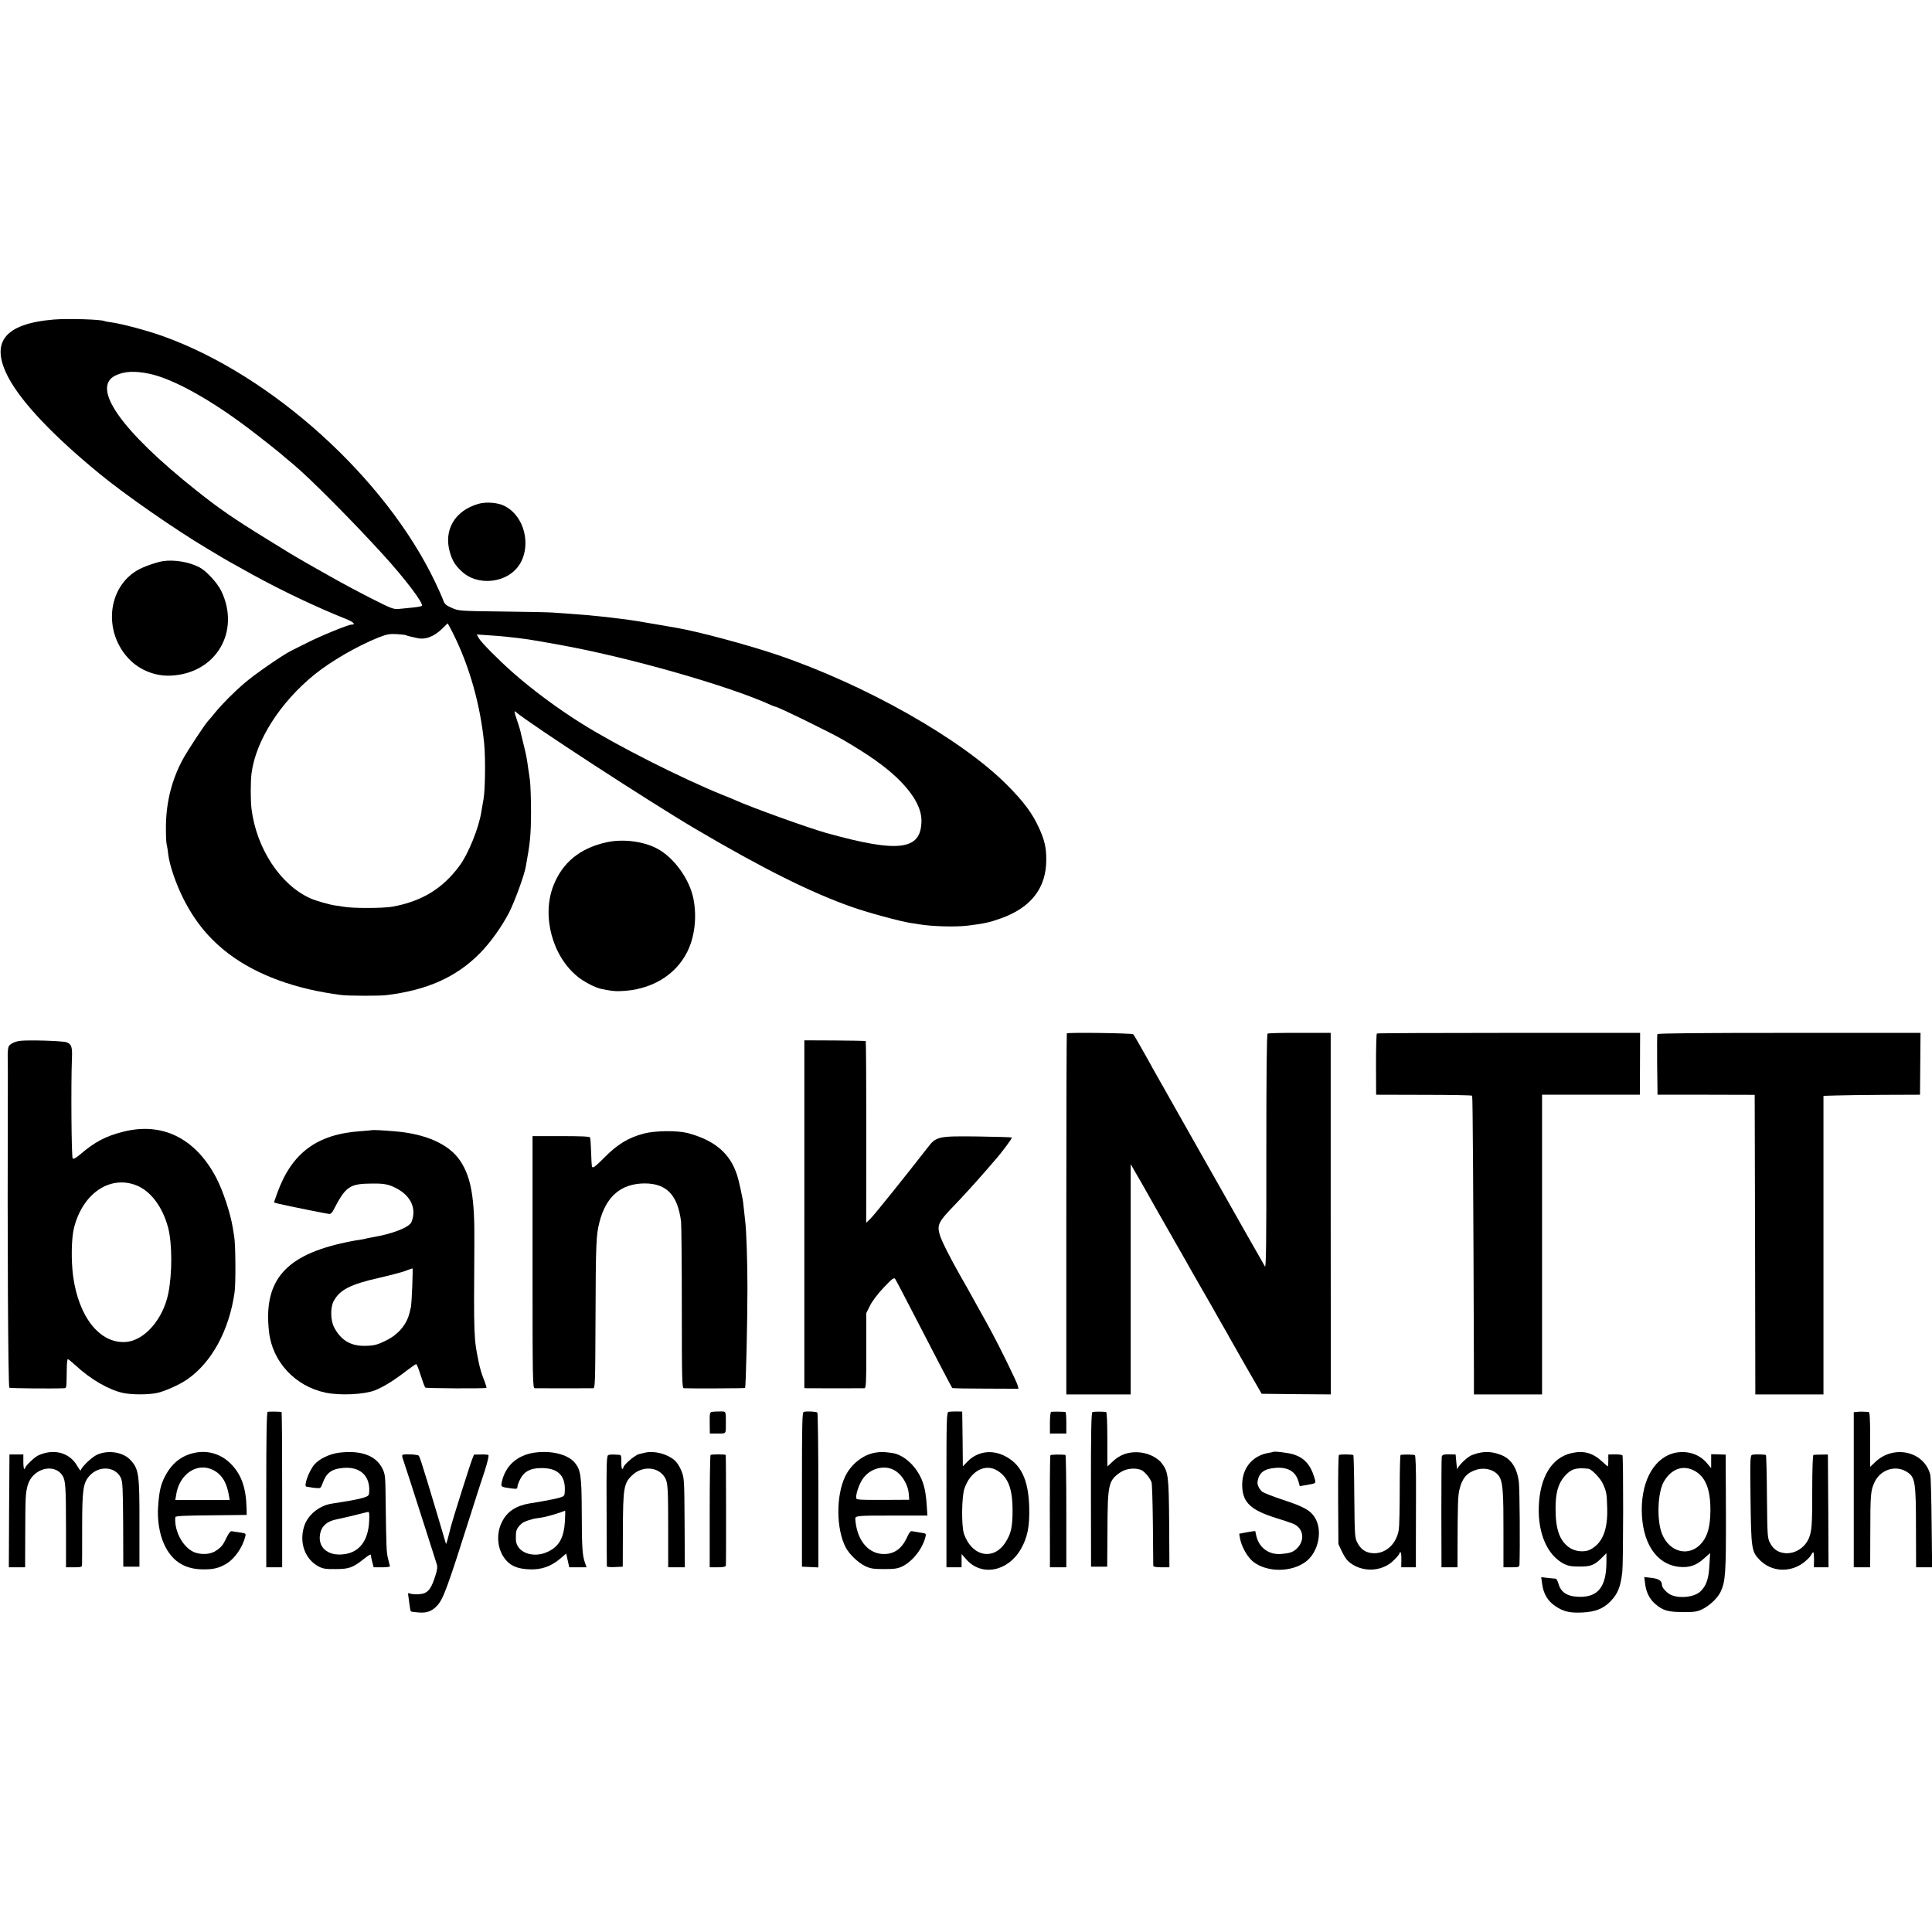 <?xml version="1.0" standalone="no"?>
<!DOCTYPE svg PUBLIC "-//W3C//DTD SVG 20010904//EN"
 "http://www.w3.org/TR/2001/REC-SVG-20010904/DTD/svg10.dtd">
<svg version="1.0" xmlns="http://www.w3.org/2000/svg"
 width="1531pt" height="1531pt" viewBox="0 0 1531 1531"
 preserveAspectRatio="xMidYMid meet">
<g transform="translate(0,1531) scale(0.1,-0.1)"
fill="#000000" stroke="none">
<path d="M428 12778 c-396 -33 -511 -182 -358 -466 105 -194 354 -457 715
-753 203 -168 606 -447 853 -594 9 -5 44 -26 77 -46 71 -43 94 -56 285 -162
235 -129 515 -262 742 -352 61 -25 81 -45 42 -45 -25 0 -243 -89 -349 -143
-55 -27 -113 -57 -130 -65 -69 -35 -286 -185 -365 -253 -92 -79 -180 -168
-238 -239 -20 -25 -45 -54 -55 -65 -27 -30 -160 -232 -196 -298 -86 -157 -132
-331 -136 -520 -1 -65 1 -135 5 -155 5 -20 11 -57 13 -82 11 -87 58 -226 117
-345 93 -187 207 -325 362 -443 224 -169 530 -281 893 -327 55 -7 301 -8 355
-1 325 39 556 143 743 332 85 87 170 206 231 322 44 87 118 288 132 362 35
190 41 248 42 430 0 107 -4 224 -9 260 -5 36 -11 79 -14 95 -9 72 -18 115 -37
190 -11 44 -22 89 -24 100 -2 11 -15 53 -29 94 -21 62 -22 72 -7 59 101 -89
1062 -714 1427 -929 534 -314 909 -501 1235 -616 123 -44 386 -115 465 -127
22 -3 51 -7 65 -10 104 -18 292 -23 390 -11 129 16 170 25 260 57 239 84 361
241 361 464 0 98 -13 155 -57 252 -54 118 -119 206 -254 342 -362 364 -1124
795 -1824 1032 -241 81 -626 184 -796 213 -19 3 -84 15 -145 25 -166 29 -205
35 -285 45 -30 4 -66 8 -80 10 -14 2 -54 6 -90 10 -36 3 -81 8 -100 10 -19 2
-82 7 -140 11 -58 4 -123 8 -145 10 -22 2 -198 6 -390 8 -345 4 -352 5 -405
29 -47 20 -57 30 -69 63 -7 21 -36 85 -63 142 -393 823 -1291 1636 -2151 1946
-127 46 -330 100 -417 112 -25 3 -47 7 -50 9 -23 14 -290 22 -402 13z m752
-429 c186 -38 484 -202 795 -438 63 -47 246 -192 255 -201 3 -3 45 -39 95 -80
129 -108 460 -440 706 -710 175 -191 329 -394 312 -411 -5 -4 -35 -10 -68 -13
-33 -3 -82 -8 -109 -11 -46 -5 -60 0 -216 79 -93 47 -242 126 -331 177 -90 51
-173 97 -184 104 -24 13 -123 72 -145 85 -8 5 -89 55 -180 111 -260 160 -373
238 -555 383 -596 474 -837 817 -639 911 70 33 150 37 264 14z m2409 -2056
c132 -263 218 -570 248 -878 11 -115 8 -359 -5 -435 -6 -36 -14 -83 -18 -105
-19 -124 -103 -332 -172 -425 -134 -182 -298 -282 -532 -325 -75 -13 -316 -14
-390 0 -19 3 -46 8 -60 9 -45 6 -152 36 -198 56 -239 106 -429 394 -469 710
-8 64 -8 215 0 280 33 260 227 565 502 787 132 106 337 224 506 292 64 25 87
29 143 26 36 -2 69 -6 74 -9 5 -3 19 -7 33 -10 13 -3 35 -8 49 -11 67 -18 139
9 205 74 22 22 41 40 42 41 2 0 20 -35 42 -77z m416 -28 c166 -18 176 -19 435
-66 536 -96 1337 -324 1667 -475 17 -8 34 -14 37 -14 19 0 438 -205 536 -262
200 -117 325 -205 422 -296 130 -123 199 -240 200 -342 1 -239 -177 -262 -757
-100 -142 40 -595 203 -720 260 -11 5 -58 25 -105 43 -324 132 -827 386 -1104
559 -199 124 -399 273 -556 412 -111 98 -245 234 -264 266 l-18 32 88 -6 c49
-3 112 -8 139 -11z"/>
<path d="M3790 11317 c-186 -54 -276 -207 -225 -383 20 -69 43 -106 98 -156
109 -100 306 -95 416 12 142 138 99 419 -80 510 -53 28 -147 35 -209 17z"/>
<path d="M1290 10863 c-50 -8 -156 -45 -200 -71 -243 -141 -273 -498 -61 -711
83 -83 203 -130 321 -125 360 14 559 348 403 672 -31 63 -119 159 -172 186
-81 43 -202 63 -291 49z"/>
<path d="M4805 8635 c-210 -47 -348 -160 -420 -344 -94 -242 -7 -563 197 -724
47 -38 137 -84 180 -93 77 -16 108 -20 153 -18 239 7 435 121 530 309 60 118
79 277 50 423 -30 154 -154 326 -285 396 -110 60 -276 80 -405 51z"/>
<path d="M8454 7121 c-2 -2 -4 -647 -4 -1433 l0 -1428 255 0 255 0 0 913 0
912 46 -80 c26 -44 57 -99 70 -122 59 -105 78 -139 186 -328 63 -110 126 -221
141 -247 14 -26 71 -126 127 -223 56 -97 113 -197 127 -223 14 -25 39 -68 54
-94 16 -27 29 -50 29 -52 0 -1 58 -103 129 -227 l129 -224 274 -3 274 -2 -1
1432 0 1433 -245 0 c-135 1 -249 -2 -255 -6 -7 -5 -10 -328 -10 -937 1 -707
-2 -925 -11 -908 -6 11 -36 64 -66 116 -30 52 -66 115 -80 140 -14 25 -94 167
-178 315 -84 149 -162 286 -173 305 -17 30 -333 590 -390 690 -11 19 -32 58
-47 85 -58 104 -102 180 -110 189 -9 9 -517 16 -526 7z"/>
<path d="M10911 7120 c-4 -3 -7 -113 -7 -245 l1 -240 378 -1 c207 0 380 -3
383 -7 5 -5 10 -836 14 -2184 l0 -183 270 0 270 0 0 1188 0 1187 387 0 388 0
1 245 1 245 -1039 0 c-572 0 -1043 -2 -1047 -5z"/>
<path d="M13134 7115 c-3 -6 -3 -116 -2 -245 l3 -235 385 0 385 -1 3 -1187 2
-1187 270 0 270 0 0 1183 0 1183 98 3 c53 2 225 4 382 5 l285 1 2 245 2 245
-1041 0 c-698 0 -1042 -3 -1044 -10z"/>
<path d="M160 7062 c-42 -5 -80 -24 -91 -44 -5 -10 -9 -47 -8 -81 1 -34 2
-172 1 -307 -4 -1122 2 -2308 12 -2317 5 -5 346 -8 431 -4 23 1 22 -6 24 144
0 48 4 87 9 87 4 -1 32 -24 62 -51 120 -111 264 -194 378 -218 68 -14 196 -14
264 0 63 13 179 65 240 107 196 135 334 389 377 692 10 68 8 379 -3 440 -3 19
-8 50 -11 69 -19 118 -78 296 -133 401 -166 313 -430 442 -742 360 -133 -34
-220 -80 -332 -176 -35 -30 -55 -41 -62 -34 -10 10 -14 593 -6 790 4 93 -3
115 -41 130 -27 12 -302 20 -369 12z m915 -1143 c116 -43 212 -169 257 -336
33 -126 34 -364 1 -526 -42 -202 -188 -369 -333 -381 -207 -17 -377 195 -421
524 -16 124 -13 298 7 378 67 271 280 419 489 341z"/>
<path d="M6374 5688 l0 -1378 26 -1 c32 -1 430 -1 450 0 13 1 15 41 15 299 l0
297 29 58 c16 34 61 93 108 143 73 76 82 83 93 67 6 -10 55 -101 107 -203 197
-382 339 -654 344 -659 2 -3 121 -5 265 -5 l260 -1 -6 25 c-3 14 -46 106 -95
205 -89 179 -115 228 -226 426 -31 57 -66 120 -77 139 -11 19 -36 64 -57 100
-79 139 -149 277 -163 325 -22 77 -10 103 102 219 85 88 189 203 274 301 14
17 39 46 56 65 58 65 144 180 139 186 -3 2 -122 6 -264 8 -320 4 -335 1 -403
-88 -160 -206 -424 -536 -453 -563 l-34 -33 1 720 c0 396 -2 721 -5 721 -3 1
-113 3 -245 4 l-241 1 0 -1378z"/>
<path d="M2947 6354 c-1 -1 -42 -4 -90 -8 -347 -24 -546 -173 -661 -493 l-25
-72 37 -10 c72 -17 387 -81 403 -81 9 0 22 12 30 28 99 192 128 212 309 213
95 1 130 -6 188 -36 118 -60 165 -163 123 -268 -17 -43 -150 -95 -311 -122
-19 -3 -42 -8 -50 -10 -8 -3 -31 -7 -50 -10 -19 -2 -46 -7 -60 -10 -14 -2 -34
-7 -45 -9 -485 -101 -660 -303 -613 -712 27 -236 208 -430 448 -480 114 -24
304 -15 390 18 69 27 156 81 257 160 35 26 66 48 71 48 5 0 21 -41 36 -90 16
-50 32 -93 37 -96 11 -6 477 -9 484 -2 2 2 -7 32 -21 67 -14 34 -32 92 -39
129 -41 197 -41 198 -36 962 3 347 -26 512 -112 641 -87 131 -271 214 -519
234 -91 8 -177 12 -181 9z m320 -1236 c-3 -79 -8 -152 -10 -163 -3 -11 -8 -33
-12 -50 -23 -93 -90 -171 -186 -218 -72 -36 -100 -42 -179 -42 -106 1 -181 48
-233 148 -28 54 -30 156 -3 206 48 90 131 133 361 185 83 19 175 43 205 54 30
11 57 21 59 21 2 1 1 -63 -2 -141z"/>
<path d="M5106 6328 c-124 -31 -215 -87 -319 -193 -40 -41 -78 -75 -85 -75
-14 0 -13 -4 -18 125 -2 54 -5 104 -8 111 -3 8 -70 11 -230 11 l-226 0 0 -999
c0 -943 1 -998 18 -999 23 -1 443 -1 463 0 15 1 16 52 18 534 2 616 5 680 31
781 52 206 172 308 361 308 173 -1 259 -93 286 -302 3 -30 6 -340 6 -687 0
-573 2 -633 16 -634 49 -3 482 -1 485 2 7 6 19 530 19 789 0 213 -8 458 -18
535 -2 17 -6 58 -10 92 -3 34 -8 70 -10 80 -27 135 -39 183 -56 224 -59 152
-180 247 -379 300 -80 21 -255 20 -344 -3z"/>
<path d="M2121 4122 c-8 -3 -11 -193 -11 -618 l0 -614 63 0 63 0 0 615 c0 338
-2 615 -5 616 -19 3 -101 4 -110 1z"/>
<path d="M5644 4122 c-19 -3 -21 -9 -20 -87 l1 -85 63 0 c68 0 64 -5 64 80 0
100 3 95 -44 95 -24 0 -52 -1 -64 -3z"/>
<path d="M6370 4122 c-13 -2 -15 -77 -15 -615 l0 -612 65 -3 65 -3 0 610 c0
335 -4 613 -8 617 -8 8 -78 12 -107 6z"/>
<path d="M7518 4122 c-17 -3 -18 -41 -18 -618 l0 -614 60 0 60 0 0 53 0 52 38
-43 c120 -136 329 -97 432 83 52 90 70 180 66 330 -6 225 -68 349 -204 412
-100 47 -210 28 -284 -48 l-38 -39 -2 217 -3 217 -45 1 c-25 0 -53 -1 -62 -3z
m384 -465 c87 -52 122 -144 122 -317 0 -130 -12 -184 -56 -252 -94 -148 -267
-113 -329 67 -21 62 -19 296 4 360 47 137 164 200 259 142z"/>
<path d="M8330 4122 c-6 -2 -10 -41 -10 -88 l0 -84 65 0 65 0 0 85 c0 47 -3
85 -7 86 -28 3 -105 3 -113 1z"/>
<path d="M8657 4120 c-9 -4 -12 -146 -12 -615 l1 -610 64 0 64 0 2 290 c1 362
8 392 100 456 47 32 115 40 166 21 26 -11 68 -59 83 -97 5 -11 9 -162 11 -335
1 -173 3 -321 3 -327 1 -9 21 -13 65 -13 l63 0 -2 348 c-3 376 -7 409 -59 477
-39 50 -120 86 -198 87 -76 1 -136 -22 -192 -75 -21 -21 -39 -37 -40 -37 -1 0
-1 97 -1 215 0 136 -4 215 -10 216 -40 4 -98 3 -108 -1z"/>
<path d="M14718 4122 l-28 -3 0 -615 0 -614 65 0 65 0 1 268 c0 312 3 341 34
407 47 99 164 137 253 83 69 -43 75 -75 75 -455 l1 -303 63 0 64 0 -4 353 c-2
193 -6 365 -11 381 -47 186 -292 241 -438 98 l-38 -36 0 217 c0 166 -3 217
-12 218 -7 0 -24 1 -38 2 -14 1 -37 1 -52 -1z"/>
<path d="M367 3798 c-21 -4 -51 -15 -67 -23 -31 -16 -100 -83 -100 -97 0 -4
-3 -8 -8 -8 -4 0 -7 26 -7 57 l0 57 -55 0 -55 0 -3 -447 -2 -447 64 0 65 0 1
273 c1 283 2 310 19 375 36 133 208 183 276 79 24 -37 28 -89 28 -414 l0 -313
64 0 c53 0 63 3 63 18 1 9 1 143 1 297 0 305 8 355 60 412 75 81 203 72 246
-17 15 -31 17 -75 19 -370 l1 -335 64 0 64 0 0 340 c1 390 -5 433 -69 503 -59
66 -182 85 -271 42 -43 -21 -125 -102 -125 -123 0 -6 -15 13 -32 43 -50 82
-142 119 -241 98z"/>
<path d="M1528 3794 c-98 -25 -169 -84 -221 -184 -33 -64 -45 -114 -54 -237
-8 -103 10 -219 47 -299 59 -130 156 -196 296 -200 91 -3 142 9 205 49 62 40
122 128 142 209 7 26 5 27 -40 34 -27 3 -56 8 -65 10 -12 2 -24 -13 -42 -49
-29 -61 -40 -75 -82 -104 -37 -27 -99 -35 -155 -20 -97 24 -180 164 -170 284
1 10 68 13 283 15 l283 3 -1 50 c-4 167 -41 272 -128 358 -79 79 -189 109
-298 81z m161 -133 c70 -36 109 -100 126 -207 l5 -31 -215 0 -216 0 7 41 c24
165 167 261 293 197z"/>
<path d="M2685 3798 c-74 -10 -154 -48 -193 -93 -42 -47 -88 -173 -64 -176 4
0 16 -2 27 -4 11 -3 35 -6 53 -7 31 -3 35 0 47 34 29 84 69 116 159 125 136
14 218 -58 212 -186 -1 -30 -5 -36 -41 -48 -22 -7 -83 -21 -135 -29 -52 -8
-108 -17 -124 -20 -102 -17 -192 -94 -218 -186 -37 -128 11 -255 116 -311 34
-18 56 -22 136 -21 107 0 137 11 228 84 41 32 52 37 52 23 0 -10 5 -35 11 -55
l10 -38 64 0 c36 0 65 3 65 8 -1 4 -7 30 -14 57 -14 51 -15 91 -20 460 -2 202
-3 212 -27 260 -51 102 -173 145 -344 123z m240 -549 c-9 -149 -77 -239 -196
-255 -135 -19 -220 59 -189 175 14 53 57 87 127 101 32 6 99 22 148 34 50 13
96 24 102 25 10 1 11 -19 8 -80z"/>
<path d="M4237 3799 c-139 -20 -234 -105 -261 -236 -8 -35 -6 -37 77 -48 40
-5 47 -4 47 11 0 10 9 37 21 60 29 60 77 88 157 90 136 5 202 -53 198 -176 -1
-43 -3 -46 -38 -57 -21 -7 -79 -19 -130 -28 -51 -9 -102 -18 -113 -19 -109
-19 -177 -65 -218 -148 -50 -100 -35 -228 37 -306 40 -44 95 -65 181 -68 96
-4 170 22 245 85 l47 40 12 -55 12 -54 69 0 68 0 -13 38 c-21 60 -24 121 -25
399 -1 287 -8 336 -56 393 -56 65 -183 97 -317 79z m240 -541 c-8 -132 -45
-201 -132 -243 -119 -59 -256 -7 -257 97 -1 63 2 77 28 107 22 26 39 35 114
56 3 1 30 5 60 9 42 6 151 38 188 55 2 0 1 -36 -1 -81z"/>
<path d="M5110 3798 c-19 -5 -40 -10 -46 -11 -33 -8 -124 -86 -124 -106 0 -6
-4 -11 -9 -11 -5 0 -8 25 -7 55 1 42 -2 55 -14 56 -57 4 -77 4 -90 -2 -13 -6
-15 -64 -13 -441 0 -238 2 -437 2 -441 1 -4 29 -7 64 -5 l62 3 1 280 c1 339 7
379 69 440 83 84 217 74 267 -19 20 -36 23 -90 23 -399 l0 -307 66 0 66 0 -2
353 c-2 337 -3 354 -24 409 -13 33 -36 69 -55 86 -59 51 -162 78 -236 60z"/>
<path d="M6939 3799 c-98 -15 -195 -91 -242 -190 -73 -154 -71 -414 4 -560 27
-53 97 -121 154 -149 42 -20 65 -24 150 -24 84 0 107 3 147 22 82 41 159 140
182 234 6 26 4 27 -41 33 -27 4 -55 9 -65 11 -12 4 -23 -10 -41 -50 -44 -95
-109 -137 -200 -130 -116 10 -198 118 -209 274 -2 29 5 30 287 30 l284 0 -4
64 c-5 92 -15 152 -35 206 -43 116 -144 212 -240 226 -67 9 -88 10 -131 3z
m128 -130 c69 -26 128 -114 135 -200 l3 -44 -207 -1 c-161 -1 -208 1 -212 11
-9 23 22 118 53 159 52 73 150 105 228 75z"/>
<path d="M10087 3804 c-1 -1 -15 -4 -32 -7 -135 -22 -218 -128 -211 -270 6
-126 71 -185 270 -247 50 -15 109 -35 132 -44 85 -35 99 -133 28 -200 -29 -26
-52 -34 -117 -40 -104 -10 -184 51 -204 154 -2 13 -5 26 -7 27 -1 1 -30 -3
-64 -9 l-62 -12 6 -35 c12 -69 61 -154 109 -190 110 -82 299 -81 412 3 103 77
138 253 69 356 -35 53 -88 82 -250 135 -76 25 -149 54 -162 63 -22 16 -42 55
-39 77 10 74 51 106 144 113 99 7 158 -29 181 -109 l10 -36 53 9 c80 14 77 11
62 61 -30 99 -78 153 -162 181 -40 13 -158 28 -166 20z"/>
<path d="M11733 3799 c-24 -4 -58 -15 -78 -24 -36 -18 -104 -86 -107 -108 -1
-6 -4 17 -7 52 l-6 65 -53 1 c-45 0 -53 -3 -57 -20 -2 -11 -3 -212 -3 -447 l1
-428 64 0 63 0 0 103 c1 401 3 462 15 512 21 90 59 135 134 158 77 23 159 -5
188 -65 22 -45 28 -136 27 -425 l0 -283 63 0 c58 0 63 2 64 23 5 130 2 598 -5
652 -14 115 -63 188 -148 218 -57 21 -104 25 -155 16z"/>
<path d="M12453 3795 c-157 -36 -251 -191 -259 -425 -7 -213 68 -384 198 -452
34 -17 60 -22 123 -22 90 -1 120 11 178 69 l37 37 0 -73 c-1 -191 -65 -274
-210 -273 -98 1 -151 34 -170 104 -6 22 -16 40 -23 40 -7 0 -35 3 -63 6 l-51
6 8 -56 c10 -76 45 -134 103 -173 65 -44 115 -56 216 -51 102 5 165 30 221 87
60 62 81 115 95 236 8 72 9 909 1 922 -3 5 -30 8 -59 8 l-53 -1 0 -47 c0 -26
-2 -47 -4 -47 -2 0 -24 18 -48 41 -72 66 -144 86 -240 64z m134 -124 c25 -2
97 -77 115 -119 28 -62 31 -77 34 -187 6 -179 -37 -284 -135 -335 -43 -22
-116 -16 -161 14 -79 52 -113 144 -113 306 -1 126 19 200 70 260 51 59 91 72
190 61z"/>
<path d="M13283 3799 c-165 -30 -273 -209 -273 -453 1 -258 112 -431 293 -452
80 -9 137 9 198 64 l51 45 -6 -96 c-5 -108 -25 -165 -72 -209 -47 -43 -155
-57 -227 -29 -34 13 -77 58 -77 81 0 33 -24 49 -82 56 l-58 7 6 -49 c8 -69 34
-123 78 -162 64 -56 103 -67 236 -67 81 0 102 4 144 25 57 29 117 87 140 134
40 84 44 150 43 629 l-2 460 -57 2 -58 1 0 -55 0 -55 -35 41 c-58 68 -148 98
-242 82z m137 -140 c93 -46 135 -145 134 -319 -1 -122 -21 -199 -66 -254 -98
-119 -260 -81 -319 73 -41 107 -33 320 14 406 56 101 148 138 237 94z"/>
<path d="M3191 3782 c-6 -2 -5 -18 4 -40 7 -20 31 -93 53 -162 22 -69 77 -240
122 -380 45 -140 86 -269 91 -285 7 -24 4 -46 -12 -95 -28 -86 -47 -117 -84
-134 -28 -13 -105 -13 -126 0 -4 2 -6 -6 -4 -18 2 -13 6 -45 10 -73 3 -27 8
-52 11 -54 2 -3 31 -7 63 -9 65 -5 104 10 146 55 48 53 80 139 265 723 39 124
89 279 111 344 22 68 35 122 29 126 -5 3 -33 5 -62 4 l-52 -1 -17 -44 c-16
-40 -156 -484 -164 -519 -22 -90 -39 -152 -41 -144 -6 22 -137 463 -149 499
-7 22 -23 74 -36 115 -12 41 -26 79 -31 85 -8 9 -105 14 -127 7z"/>
<path d="M5631 3780 c-4 -3 -7 -204 -7 -447 l0 -443 62 0 c41 0 63 4 66 13 3
9 2 859 -1 877 -1 3 -26 5 -57 5 -31 0 -59 -2 -63 -5z"/>
<path d="M8324 3778 c-4 -6 -6 -281 -4 -705 l0 -183 65 0 65 0 0 445 c0 245
-3 445 -7 446 -36 4 -116 3 -119 -3z"/>
<path d="M10610 3780 c-4 -3 -7 -162 -6 -355 l2 -350 26 -56 c14 -31 36 -66
49 -78 100 -94 268 -92 364 5 25 24 45 49 45 54 0 6 4 10 8 10 4 0 8 -27 7
-60 l-1 -60 58 0 58 0 0 158 c0 86 1 285 1 441 1 179 -3 286 -9 290 -8 5 -88
6 -113 2 -4 -1 -7 -124 -7 -273 0 -150 -3 -293 -7 -317 -18 -121 -112 -202
-218 -188 -51 7 -85 32 -111 83 -20 37 -21 58 -24 363 -1 179 -5 327 -7 330
-7 6 -104 8 -115 1z"/>
<path d="M13887 3782 c-18 -4 -19 -20 -15 -355 5 -392 8 -412 73 -479 91 -93
236 -103 345 -23 25 19 52 45 60 59 7 14 16 26 19 26 3 0 6 -27 6 -60 l-1 -60
58 0 58 0 -2 447 -3 447 -52 -1 c-29 0 -57 -1 -62 -2 -6 -1 -10 -112 -10 -273
0 -284 -3 -330 -27 -388 -33 -78 -116 -128 -196 -117 -52 7 -88 33 -113 83
-19 36 -20 62 -23 363 -1 179 -5 327 -8 330 -6 6 -81 8 -107 3z"/>
</g>
</svg>
